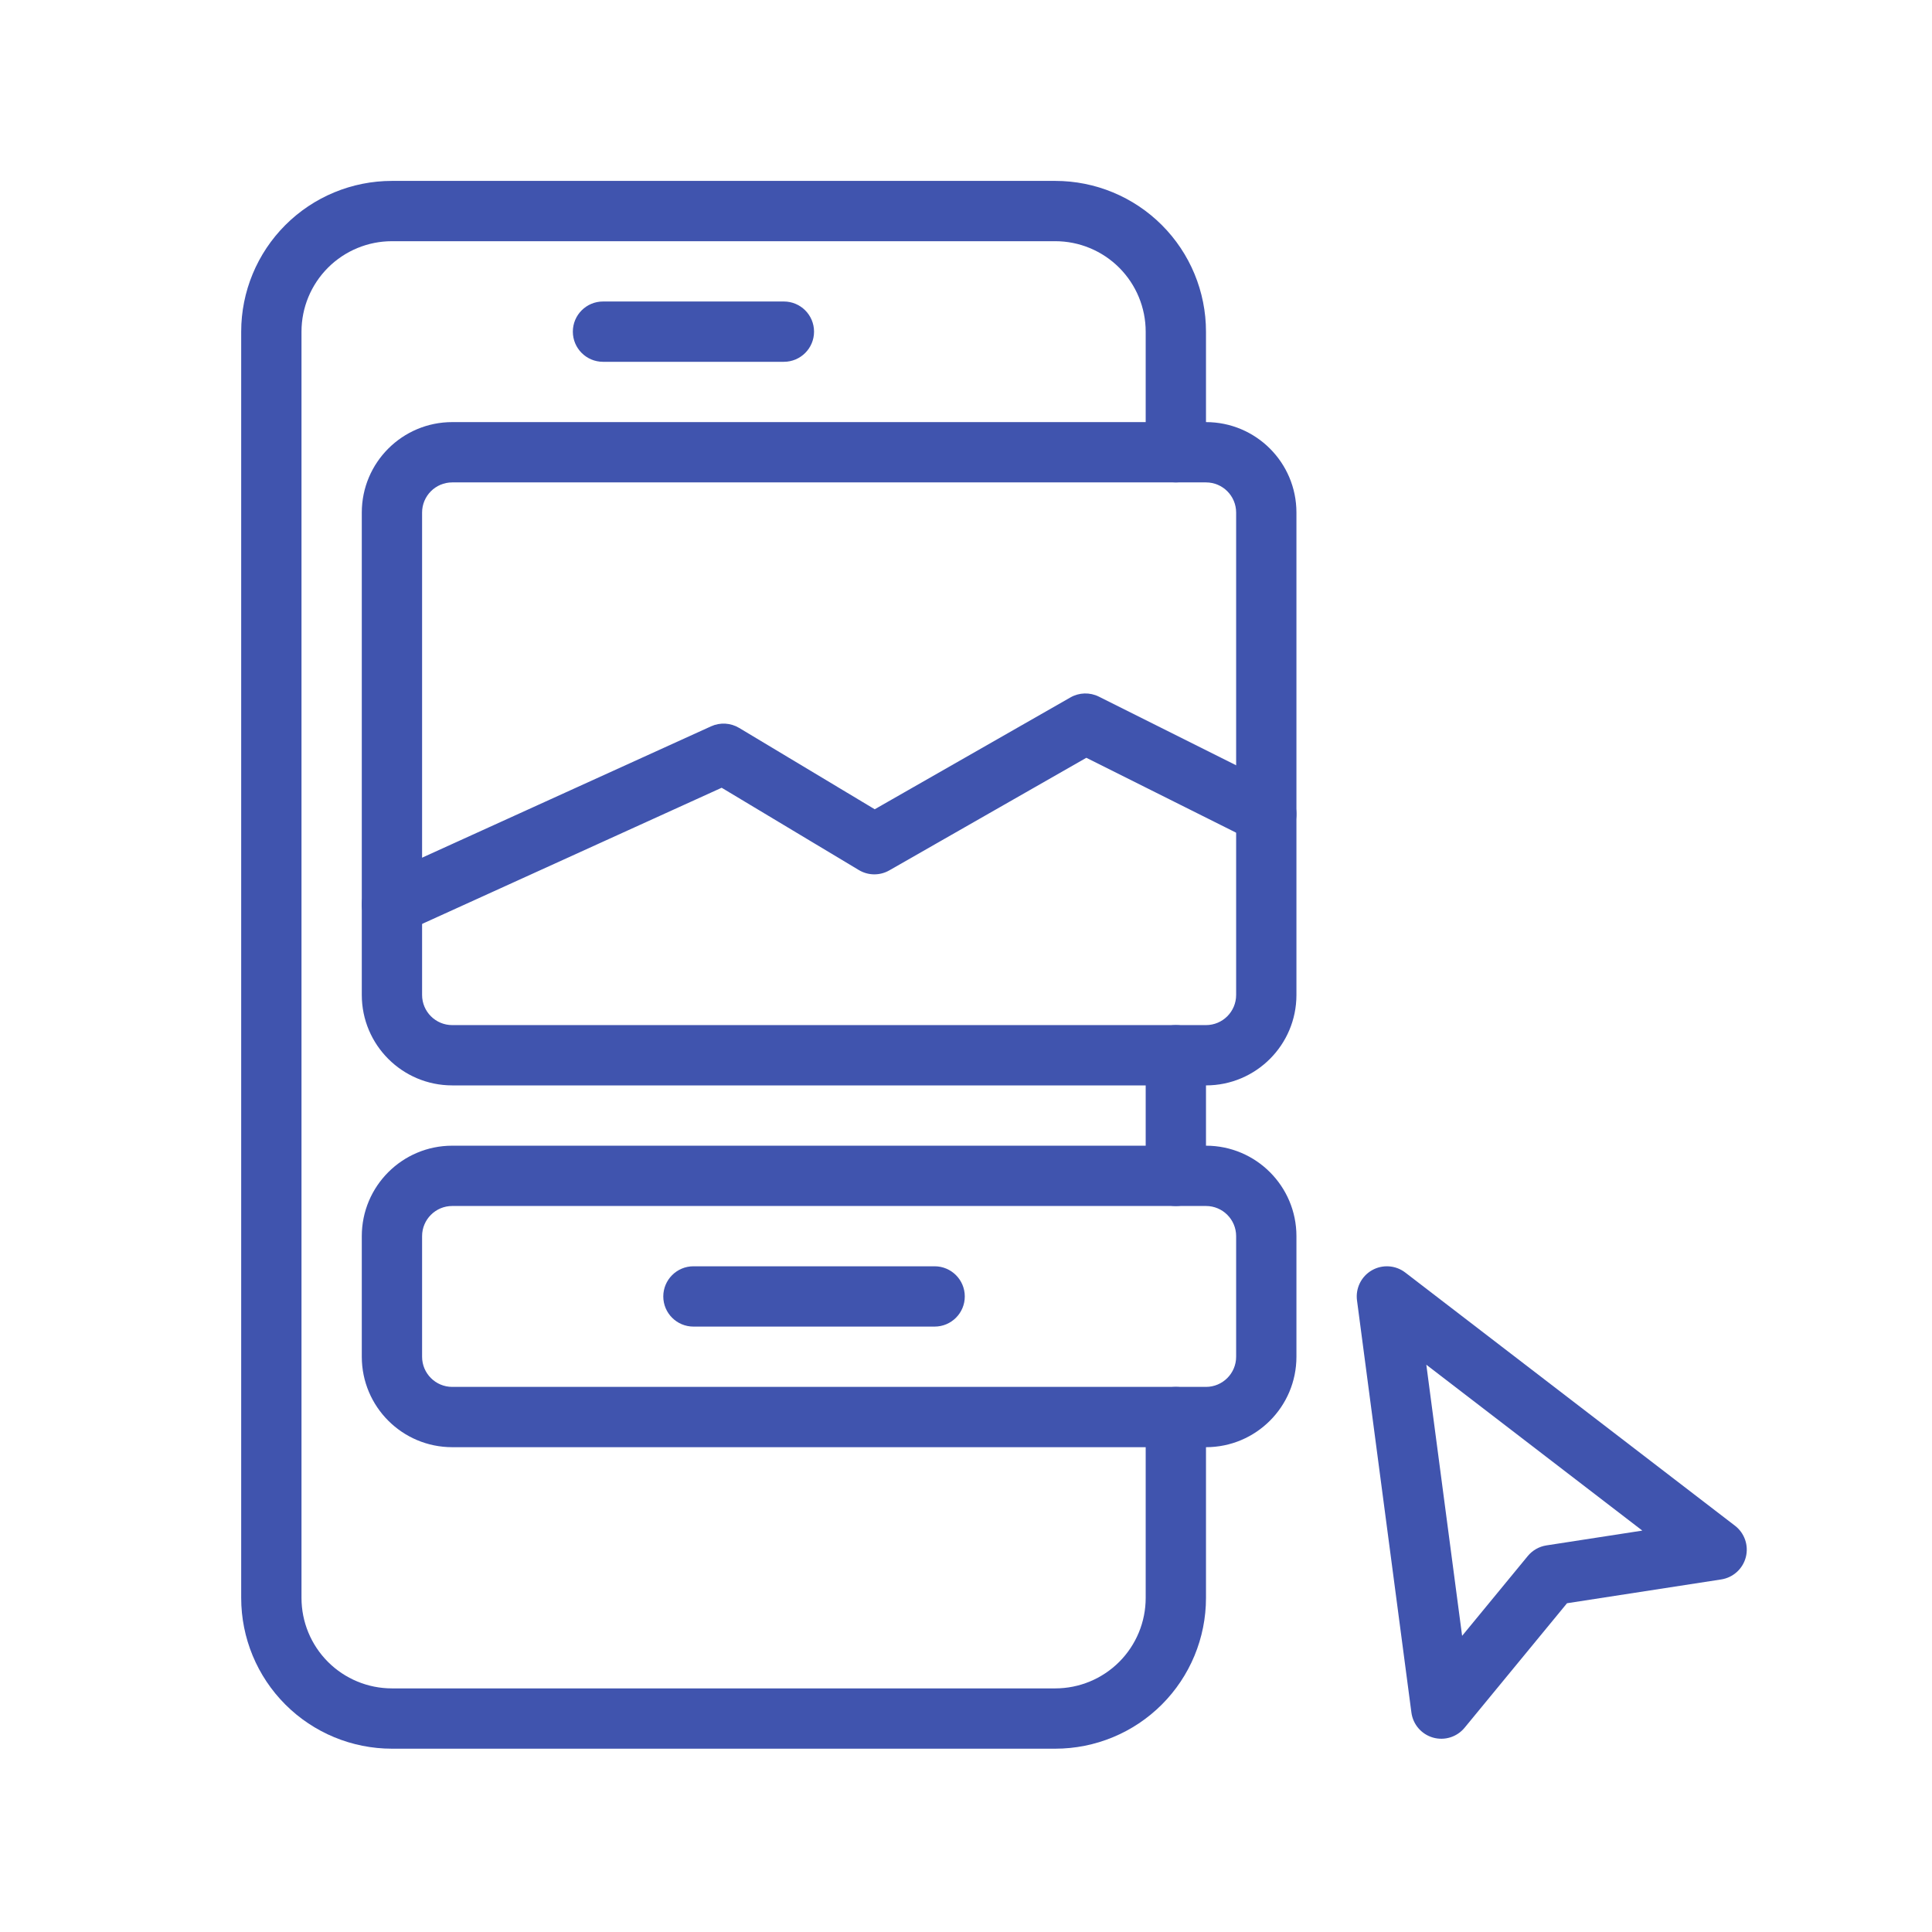 <svg width="810" height="810" viewBox="0 0 810 810" fill="none" xmlns="http://www.w3.org/2000/svg">
<path fill-rule="evenodd" clip-rule="evenodd" d="M505.617 492.984C505.617 476.811 505.617 459.075 505.617 442.42C505.617 435.444 499.953 429.781 492.977 429.781C485.999 429.781 480.336 435.444 480.336 442.42V492.984C480.336 499.96 485.999 505.623 492.977 505.623C499.953 505.623 505.617 499.96 505.617 492.984Z" fill="#4054AE"/>
<path fill-rule="evenodd" clip-rule="evenodd" d="M505.616 189.608V139.047C505.616 122.285 498.959 106.21 487.104 94.355C475.252 82.504 459.178 75.844 442.413 75.844C369.839 75.844 236.901 75.844 164.324 75.844C147.562 75.844 131.487 82.504 119.633 94.355C107.781 106.21 101.121 122.285 101.121 139.047V669.945C101.121 686.707 107.781 702.784 119.633 714.636C131.487 726.49 147.562 733.147 164.324 733.147H442.413C459.178 733.147 475.252 726.49 487.104 714.636C498.959 702.784 505.616 686.707 505.616 669.945C505.616 649.463 505.616 623.285 505.616 594.103C505.616 587.127 499.953 581.463 492.977 581.463C485.999 581.463 480.335 587.127 480.335 594.103V669.945C480.335 680.004 476.34 689.649 469.23 696.761C462.117 703.871 452.472 707.867 442.413 707.867C369.839 707.867 236.901 707.867 164.324 707.867C154.267 707.867 144.622 703.871 137.51 696.761C130.397 689.649 126.404 680.004 126.404 669.945C126.404 551.553 126.404 257.438 126.404 139.047C126.404 128.99 130.397 119.345 137.51 112.232C144.622 105.12 154.267 101.124 164.324 101.124H442.413C452.472 101.124 462.117 105.12 469.23 112.232C476.34 119.345 480.335 128.99 480.335 139.047V189.608C480.335 196.586 485.999 202.249 492.977 202.249C499.953 202.249 505.616 196.586 505.616 189.608Z" fill="#4054AE"/>
<path fill-rule="evenodd" clip-rule="evenodd" d="M543.537 518.258C543.537 497.314 526.559 480.336 505.615 480.336C438.549 480.336 256.67 480.336 189.603 480.336C168.662 480.336 151.684 497.314 151.684 518.258V568.819C151.684 589.763 168.662 606.741 189.603 606.741H505.615C526.559 606.741 543.537 589.763 543.537 568.819V518.258ZM518.256 518.258C518.256 511.277 512.595 505.617 505.615 505.617C438.549 505.617 256.67 505.617 189.603 505.617C182.623 505.617 176.964 511.277 176.964 518.258V568.819C176.964 575.8 182.623 581.461 189.603 581.461H505.615C512.595 581.461 518.256 575.8 518.256 568.819V518.258Z" fill="#4054AE"/>
<path fill-rule="evenodd" clip-rule="evenodd" d="M543.537 214.891C543.537 193.947 526.559 176.969 505.615 176.969C438.549 176.969 256.67 176.969 189.603 176.969C168.659 176.969 151.684 193.947 151.684 214.891V417.136C151.684 438.08 168.659 455.058 189.603 455.058H505.615C526.559 455.058 543.537 438.08 543.537 417.136V214.891ZM518.256 214.889V417.136C518.256 424.119 512.598 429.778 505.615 429.778C438.549 429.778 256.67 429.778 189.603 429.778C182.623 429.778 176.964 424.119 176.964 417.136C176.964 368.698 176.964 263.327 176.964 214.891C176.964 207.908 182.623 202.249 189.603 202.249H505.615C512.598 202.249 518.256 207.908 518.256 214.889Z" fill="#4054AE"/>
<path fill-rule="evenodd" clip-rule="evenodd" d="M366.729 339.289L448.785 292.4C452.453 290.302 456.928 290.18 460.71 292.068L536.551 329.99C542.79 333.11 545.325 340.709 542.203 346.95C539.084 353.189 531.484 355.721 525.246 352.602L455.454 317.706L372.843 364.911C368.875 367.18 363.99 367.127 360.069 364.775L302.559 330.27L169.556 390.724C163.205 393.612 155.704 390.799 152.819 384.449C149.931 378.096 152.743 370.597 159.094 367.71L298.138 304.507C301.922 302.787 306.309 303.037 309.874 305.176L366.729 339.289Z" fill="#4054AE"/>
<path fill-rule="evenodd" clip-rule="evenodd" d="M656.98 672.165L614.035 724.366C610.835 728.255 605.636 729.873 600.797 728.489C595.957 727.106 592.401 722.981 591.741 717.991L568.929 545.193C568.26 540.123 570.711 535.149 575.141 532.592C579.569 530.035 585.102 530.399 589.159 533.514L727.4 639.667C731.414 642.75 733.202 647.928 731.946 652.832C730.69 657.733 726.631 661.414 721.63 662.185L656.98 672.165ZM688.552 641.71L597.992 572.168L612.997 685.837L640.523 652.377C642.498 649.976 645.285 648.388 648.357 647.915L688.552 641.71Z" fill="#4054AE"/>
<path fill-rule="evenodd" clip-rule="evenodd" d="M252.807 151.687H328.649C335.627 151.687 341.291 146.021 341.291 139.045C341.291 132.069 335.627 126.406 328.649 126.406H252.807C245.831 126.406 240.168 132.069 240.168 139.045C240.168 146.021 245.831 151.687 252.807 151.687Z" fill="#4054AE"/>
<path fill-rule="evenodd" clip-rule="evenodd" d="M290.727 556.179H391.85C398.826 556.179 404.491 550.516 404.491 543.54C404.491 536.564 398.826 530.898 391.85 530.898H290.727C283.751 530.898 278.086 536.564 278.086 543.54C278.086 550.516 283.751 556.179 290.727 556.179Z" fill="#4054AE"/>
</svg>
